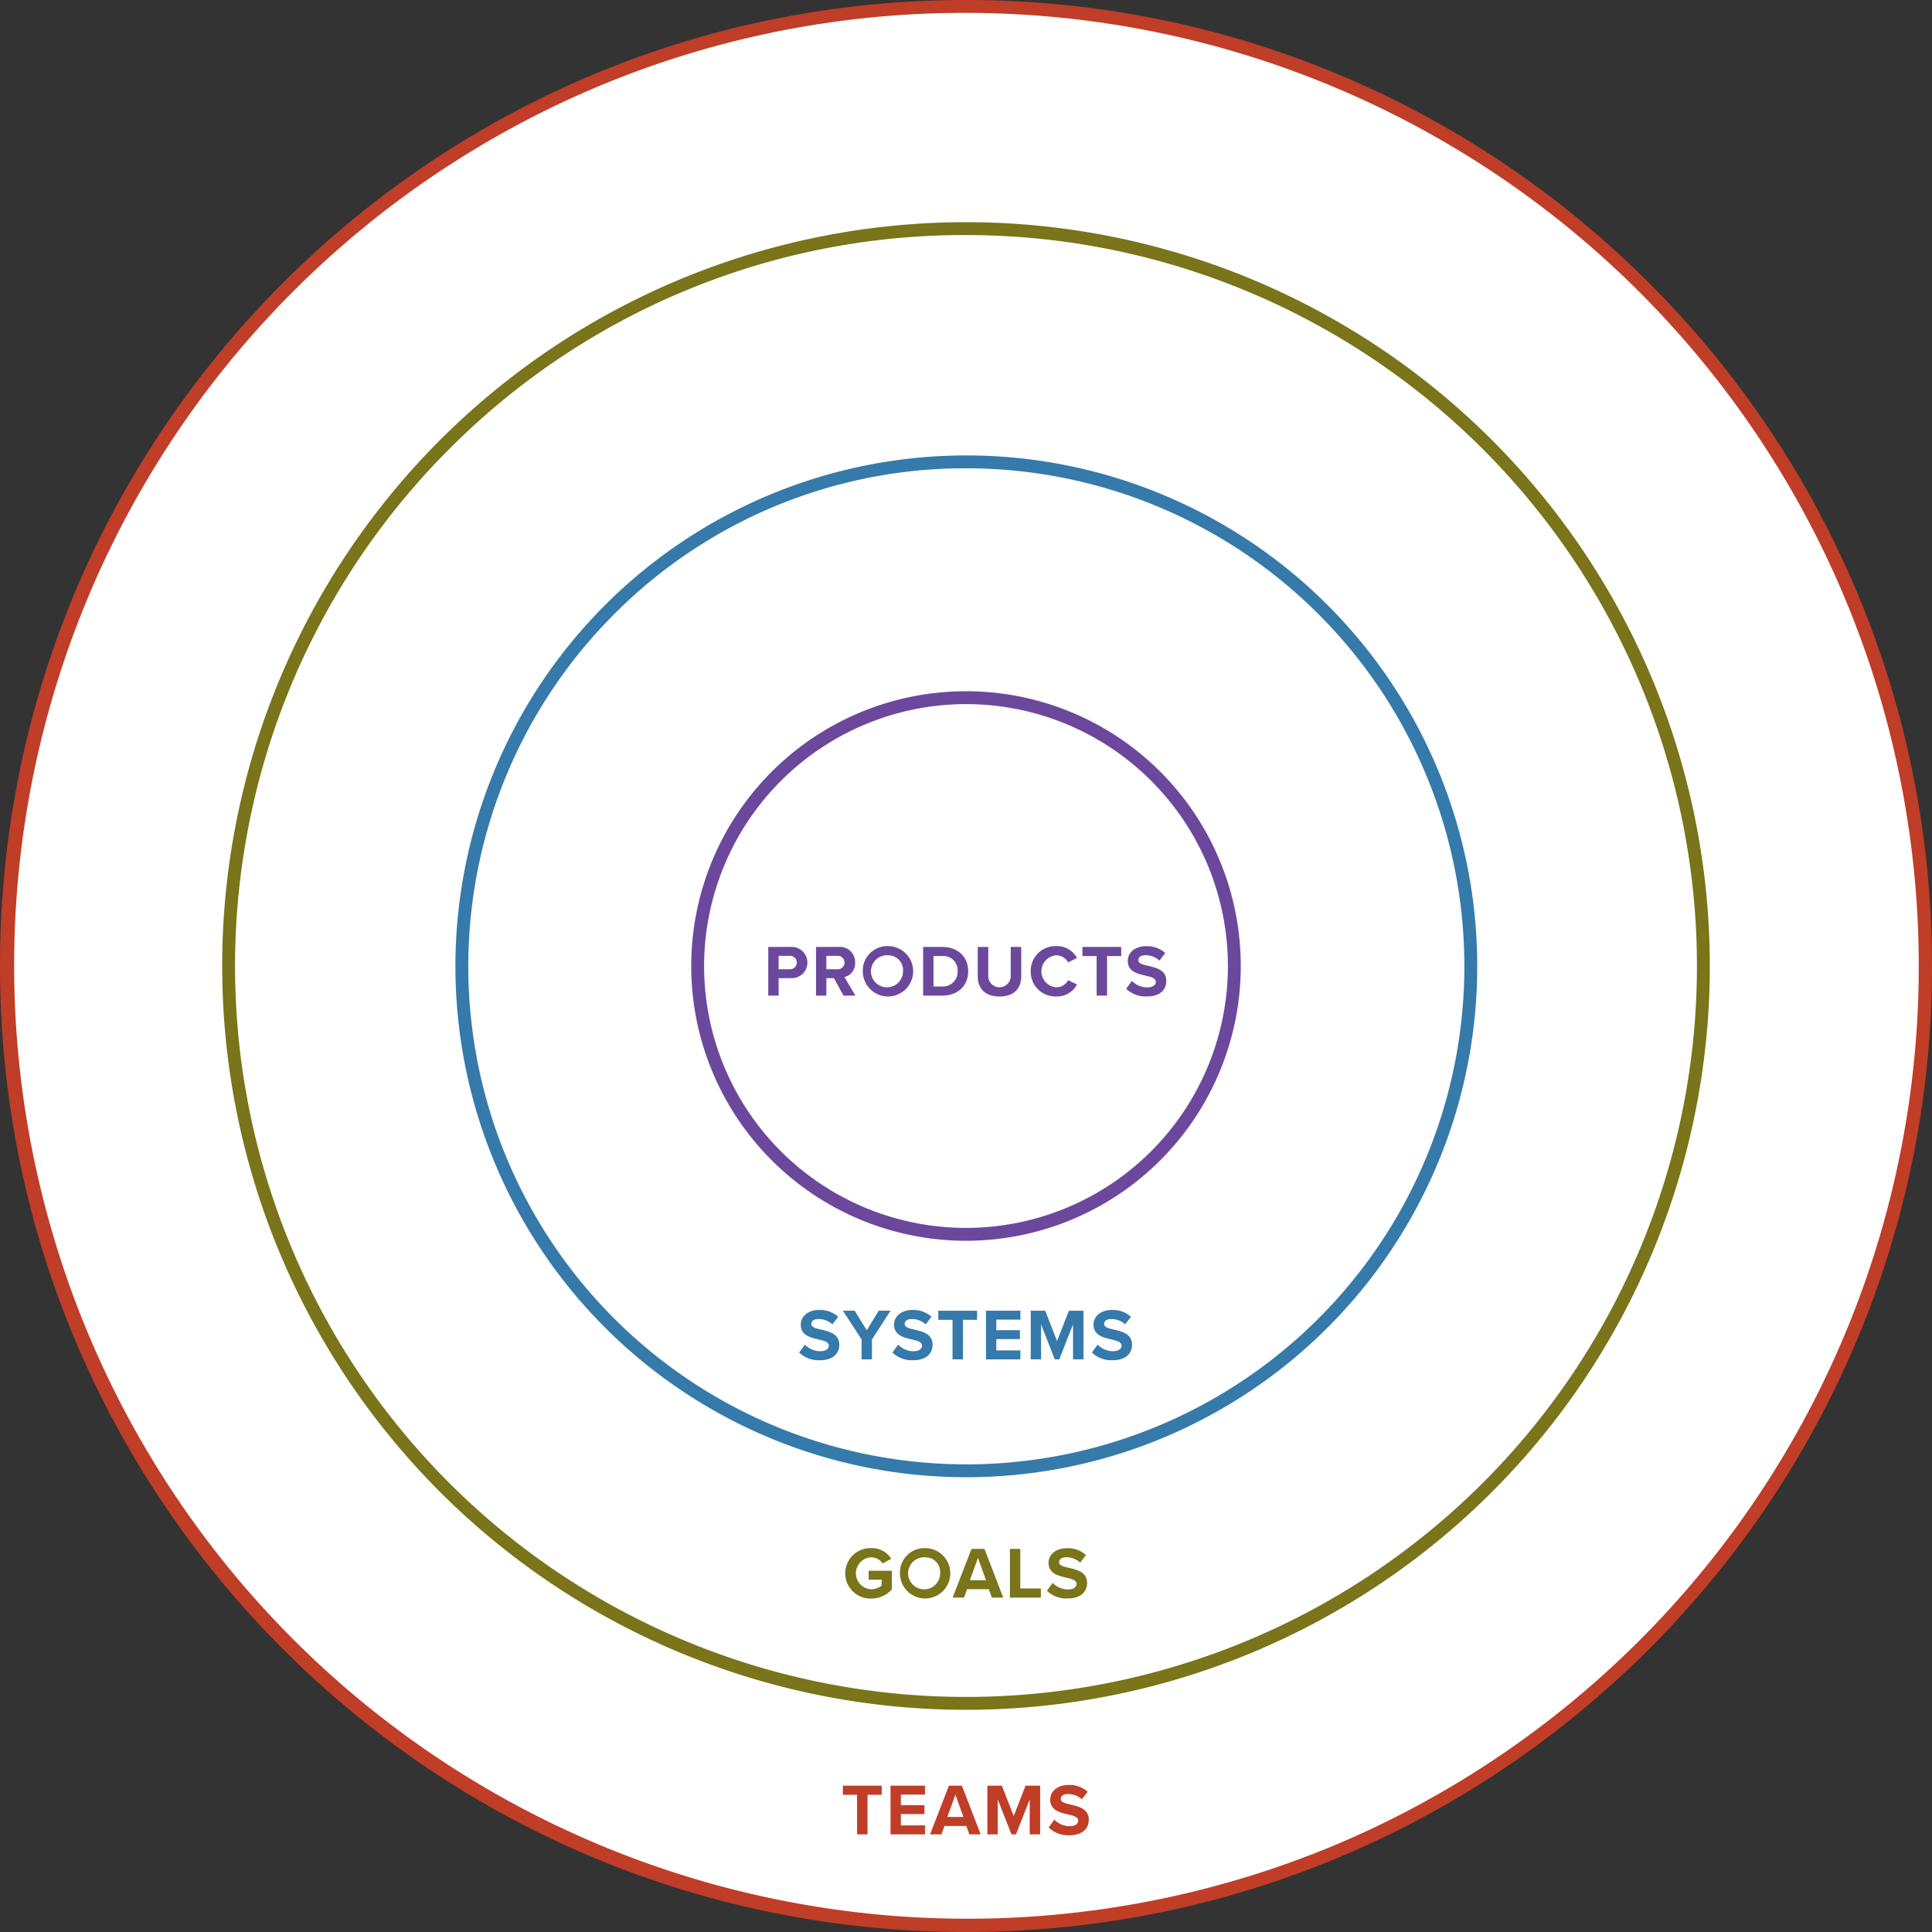 <svg id="Layer_1" data-name="Layer 1" xmlns="http://www.w3.org/2000/svg" viewBox="0 0 450 450"><rect x="0" y="0" width="450" height="450" fill="#333333" stroke="none"/><defs><style>.cls-1{fill:#fff;}.cls-2{fill:#c03d27;}.cls-3{fill:#7a741a;}.cls-4{fill:#357aab;}.cls-5{fill:#6c489d;}</style></defs><path class="cls-1" d="M225,448.5A223.5,223.5,0,0,1,66.961,66.961,223.5,223.5,0,1,1,383.038,383.038,222.035,222.035,0,0,1,225,448.5Z"/><path class="cls-2" d="M225,3a222.059,222.059,0,0,1,86.411,426.555A222.058,222.058,0,0,1,138.589,20.445,220.594,220.594,0,0,1,225,3m0-3C100.736,0,0,100.736,0,225S100.736,450,225,450,450,349.264,450,225,349.264,0,225,0Z"/><circle class="cls-1" cx="225" cy="225" r="171.75"/><path class="cls-3" d="M225,54.75a170.25,170.25,0,1,1-120.385,49.865A169.136,169.136,0,0,1,225,54.75m0-3A173.25,173.25,0,1,0,398.25,225,173.25,173.25,0,0,0,225,51.75Z"/><circle class="cls-1" cx="225.077" cy="225.078" r="117.501" transform="translate(-17.798 430.823) rotate(-85.269)"/><path class="cls-4" d="M225.077,109.077a116,116,0,1,1-82.025,33.976,115.237,115.237,0,0,1,82.025-33.976m0-3a119,119,0,1,0,119,119,119,119,0,0,0-119-119Z"/><circle class="cls-1" cx="225" cy="225" r="62.5"/><path class="cls-5" d="M225,164a61,61,0,1,1-61,61,61.068,61.068,0,0,1,61-61m0-3a64,64,0,1,0,64,64,64,64,0,0,0-64-64Z"/><path class="cls-5" d="M178.948,220.557h5.3a3.642,3.642,0,1,1,0,7.276h-2.89V231.9h-2.413Zm4.98,2.074h-2.567v3.128h2.567a1.567,1.567,0,1,0,0-3.128Z"/><path class="cls-5" d="M194.247,227.833h-1.768V231.9h-2.414V220.557h5.3a3.531,3.531,0,0,1,3.807,3.655,3.254,3.254,0,0,1-2.481,3.366l2.549,4.318h-2.77Zm.765-5.2h-2.533v3.128h2.533a1.569,1.569,0,1,0,0-3.128Z"/><path class="cls-5" d="M206.877,220.37a5.865,5.865,0,1,1-5.915,5.864A5.7,5.7,0,0,1,206.877,220.37Zm0,2.142a3.733,3.733,0,1,0,3.451,3.722A3.429,3.429,0,0,0,206.877,222.512Z"/><path class="cls-5" d="M215.021,220.557h4.471c3.552,0,6.017,2.261,6.017,5.677s-2.465,5.662-6.017,5.662h-4.471Zm4.471,9.214a3.394,3.394,0,0,0,3.552-3.537,3.317,3.317,0,0,0-3.552-3.552h-2.057v7.089Z"/><path class="cls-5" d="M227.736,220.557h2.448v6.732a2.618,2.618,0,1,0,5.235,0v-6.732h2.448v6.8c0,2.823-1.615,4.744-5.049,4.744-3.467,0-5.082-1.939-5.082-4.726Z"/><path class="cls-5" d="M240.079,226.234a5.739,5.739,0,0,1,5.949-5.864,5.229,5.229,0,0,1,4.827,2.771l-2.073,1.02a3.105,3.105,0,0,0-2.754-1.649,3.732,3.732,0,0,0,0,7.445,3.075,3.075,0,0,0,2.754-1.648l2.073,1a5.26,5.26,0,0,1-4.827,2.788A5.74,5.74,0,0,1,240.079,226.234Z"/><path class="cls-5" d="M255.429,222.682h-3.315v-2.125h9.043v2.125h-3.3V231.9h-2.43Z"/><path class="cls-5" d="M263.641,228.462a4.968,4.968,0,0,0,3.6,1.529c1.326,0,1.972-.629,1.972-1.274,0-.851-.986-1.139-2.3-1.446-1.853-.424-4.233-.934-4.233-3.467,0-1.887,1.632-3.417,4.3-3.417a6.3,6.3,0,0,1,4.419,1.581l-1.343,1.768a4.835,4.835,0,0,0-3.246-1.241c-1.088,0-1.666.476-1.666,1.156,0,.765.952,1,2.261,1.308,1.87.426,4.25.987,4.25,3.5,0,2.073-1.479,3.638-4.539,3.638a6.539,6.539,0,0,1-4.811-1.8Z"/><path class="cls-2" d="M199.637,418.045h-3.315V415.92h9.043v2.125h-3.3v9.213h-2.43Z"/><path class="cls-2" d="M207.423,415.92h8.023v2.073h-5.61v2.465h5.491v2.074h-5.491v2.635h5.61v2.091h-8.023Z"/><path class="cls-2" d="M225.068,425.3H220l-.713,1.955h-2.652l4.385-11.338h3.026l4.368,11.338h-2.634Zm-4.42-2.091h3.757l-1.87-5.2Z"/><path class="cls-2" d="M239.84,419.1l-3.195,8.159h-1.054l-3.2-8.159v8.159h-2.414V415.92h3.383l2.753,7.071,2.754-7.071h3.4v11.338H239.84Z"/><path class="cls-2" d="M245.57,423.824a4.971,4.971,0,0,0,3.6,1.53c1.326,0,1.972-.629,1.972-1.275,0-.85-.986-1.139-2.295-1.445-1.853-.425-4.233-.935-4.233-3.468,0-1.887,1.632-3.416,4.3-3.416a6.3,6.3,0,0,1,4.419,1.581L252,419.1a4.831,4.831,0,0,0-3.246-1.242c-1.088,0-1.666.476-1.666,1.157,0,.764.952,1,2.261,1.308,1.87.425,4.25.987,4.25,3.5,0,2.073-1.48,3.638-4.539,3.638a6.538,6.538,0,0,1-4.811-1.8Z"/><path class="cls-3" d="M202.9,360.587a5.31,5.31,0,0,1,4.691,2.481l-2.006,1.088a3.213,3.213,0,0,0-2.685-1.427,3.727,3.727,0,0,0,0,7.445,3.831,3.831,0,0,0,2.448-.867V367.93h-3.026v-2.074h5.406v4.334a6.294,6.294,0,0,1-4.828,2.143,5.875,5.875,0,1,1,0-11.746Z"/><path class="cls-3" d="M215.531,360.587a5.864,5.864,0,1,1-5.915,5.864A5.7,5.7,0,0,1,215.531,360.587Zm0,2.142a3.733,3.733,0,1,0,3.45,3.722A3.428,3.428,0,0,0,215.531,362.729Z"/><path class="cls-3" d="M230.32,370.157h-5.065l-.713,1.954H221.89l4.384-11.338H229.3l4.368,11.338h-2.635Zm-4.419-2.091h3.756l-1.87-5.2Z"/><path class="cls-3" d="M235.233,360.773h2.413v9.213h4.794v2.125h-7.207Z"/><path class="cls-3" d="M245.179,368.678a4.971,4.971,0,0,0,3.6,1.53c1.326,0,1.972-.629,1.972-1.275,0-.85-.986-1.139-2.295-1.445-1.853-.425-4.232-.935-4.232-3.467,0-1.887,1.631-3.417,4.3-3.417a6.3,6.3,0,0,1,4.419,1.581l-1.342,1.767a4.841,4.841,0,0,0-3.247-1.24c-1.087,0-1.666.476-1.666,1.155,0,.765.953,1,2.261,1.309,1.87.426,4.25.986,4.25,3.5,0,2.074-1.479,3.637-4.539,3.637a6.531,6.531,0,0,1-4.81-1.8Z"/><path class="cls-4" d="M187.473,313.191a4.972,4.972,0,0,0,3.6,1.531c1.325,0,1.971-.629,1.971-1.276,0-.849-.986-1.138-2.3-1.444-1.852-.425-4.232-.936-4.232-3.468,0-1.887,1.632-3.417,4.3-3.417a6.3,6.3,0,0,1,4.419,1.581l-1.343,1.768a4.836,4.836,0,0,0-3.246-1.24c-1.088,0-1.666.475-1.666,1.155,0,.765.952,1,2.261,1.308,1.869.426,4.249.987,4.249,3.5,0,2.075-1.479,3.638-4.538,3.638a6.53,6.53,0,0,1-4.811-1.8Z"/><path class="cls-4" d="M200.682,311.984l-4.369-6.7h2.754l2.821,4.556,2.788-4.556h2.754l-4.335,6.7v4.641h-2.413Z"/><path class="cls-4" d="M209.2,313.191a4.972,4.972,0,0,0,3.6,1.531c1.325,0,1.971-.629,1.971-1.276,0-.849-.985-1.138-2.295-1.444-1.852-.425-4.232-.936-4.232-3.468,0-1.887,1.632-3.417,4.3-3.417a6.3,6.3,0,0,1,4.419,1.581l-1.342,1.768a4.838,4.838,0,0,0-3.247-1.24c-1.088,0-1.666.475-1.666,1.155,0,.765.952,1,2.261,1.308,1.869.426,4.249.987,4.249,3.5,0,2.075-1.479,3.638-4.538,3.638a6.53,6.53,0,0,1-4.811-1.8Z"/><path class="cls-4" d="M221.864,307.412h-3.315v-2.125h9.043v2.125h-3.3v9.213h-2.43Z"/><path class="cls-4" d="M229.649,305.287h8.024v2.074h-5.611v2.465h5.492V311.9h-5.492v2.635h5.611v2.091h-8.024Z"/><path class="cls-4" d="M249.929,308.466l-3.2,8.159H245.68l-3.2-8.159v8.159H240.07V305.287h3.383l2.753,7.071,2.754-7.071h3.4v11.338h-2.431Z"/><path class="cls-4" d="M255.659,313.191a4.972,4.972,0,0,0,3.6,1.531c1.326,0,1.971-.629,1.971-1.276,0-.849-.986-1.138-2.295-1.444-1.852-.425-4.232-.936-4.232-3.468,0-1.887,1.632-3.417,4.3-3.417a6.3,6.3,0,0,1,4.419,1.581l-1.343,1.768a4.836,4.836,0,0,0-3.246-1.24c-1.088,0-1.666.475-1.666,1.155,0,.765.952,1,2.261,1.308,1.87.426,4.25.987,4.25,3.5,0,2.075-1.48,3.638-4.539,3.638a6.53,6.53,0,0,1-4.811-1.8Z"/></svg>